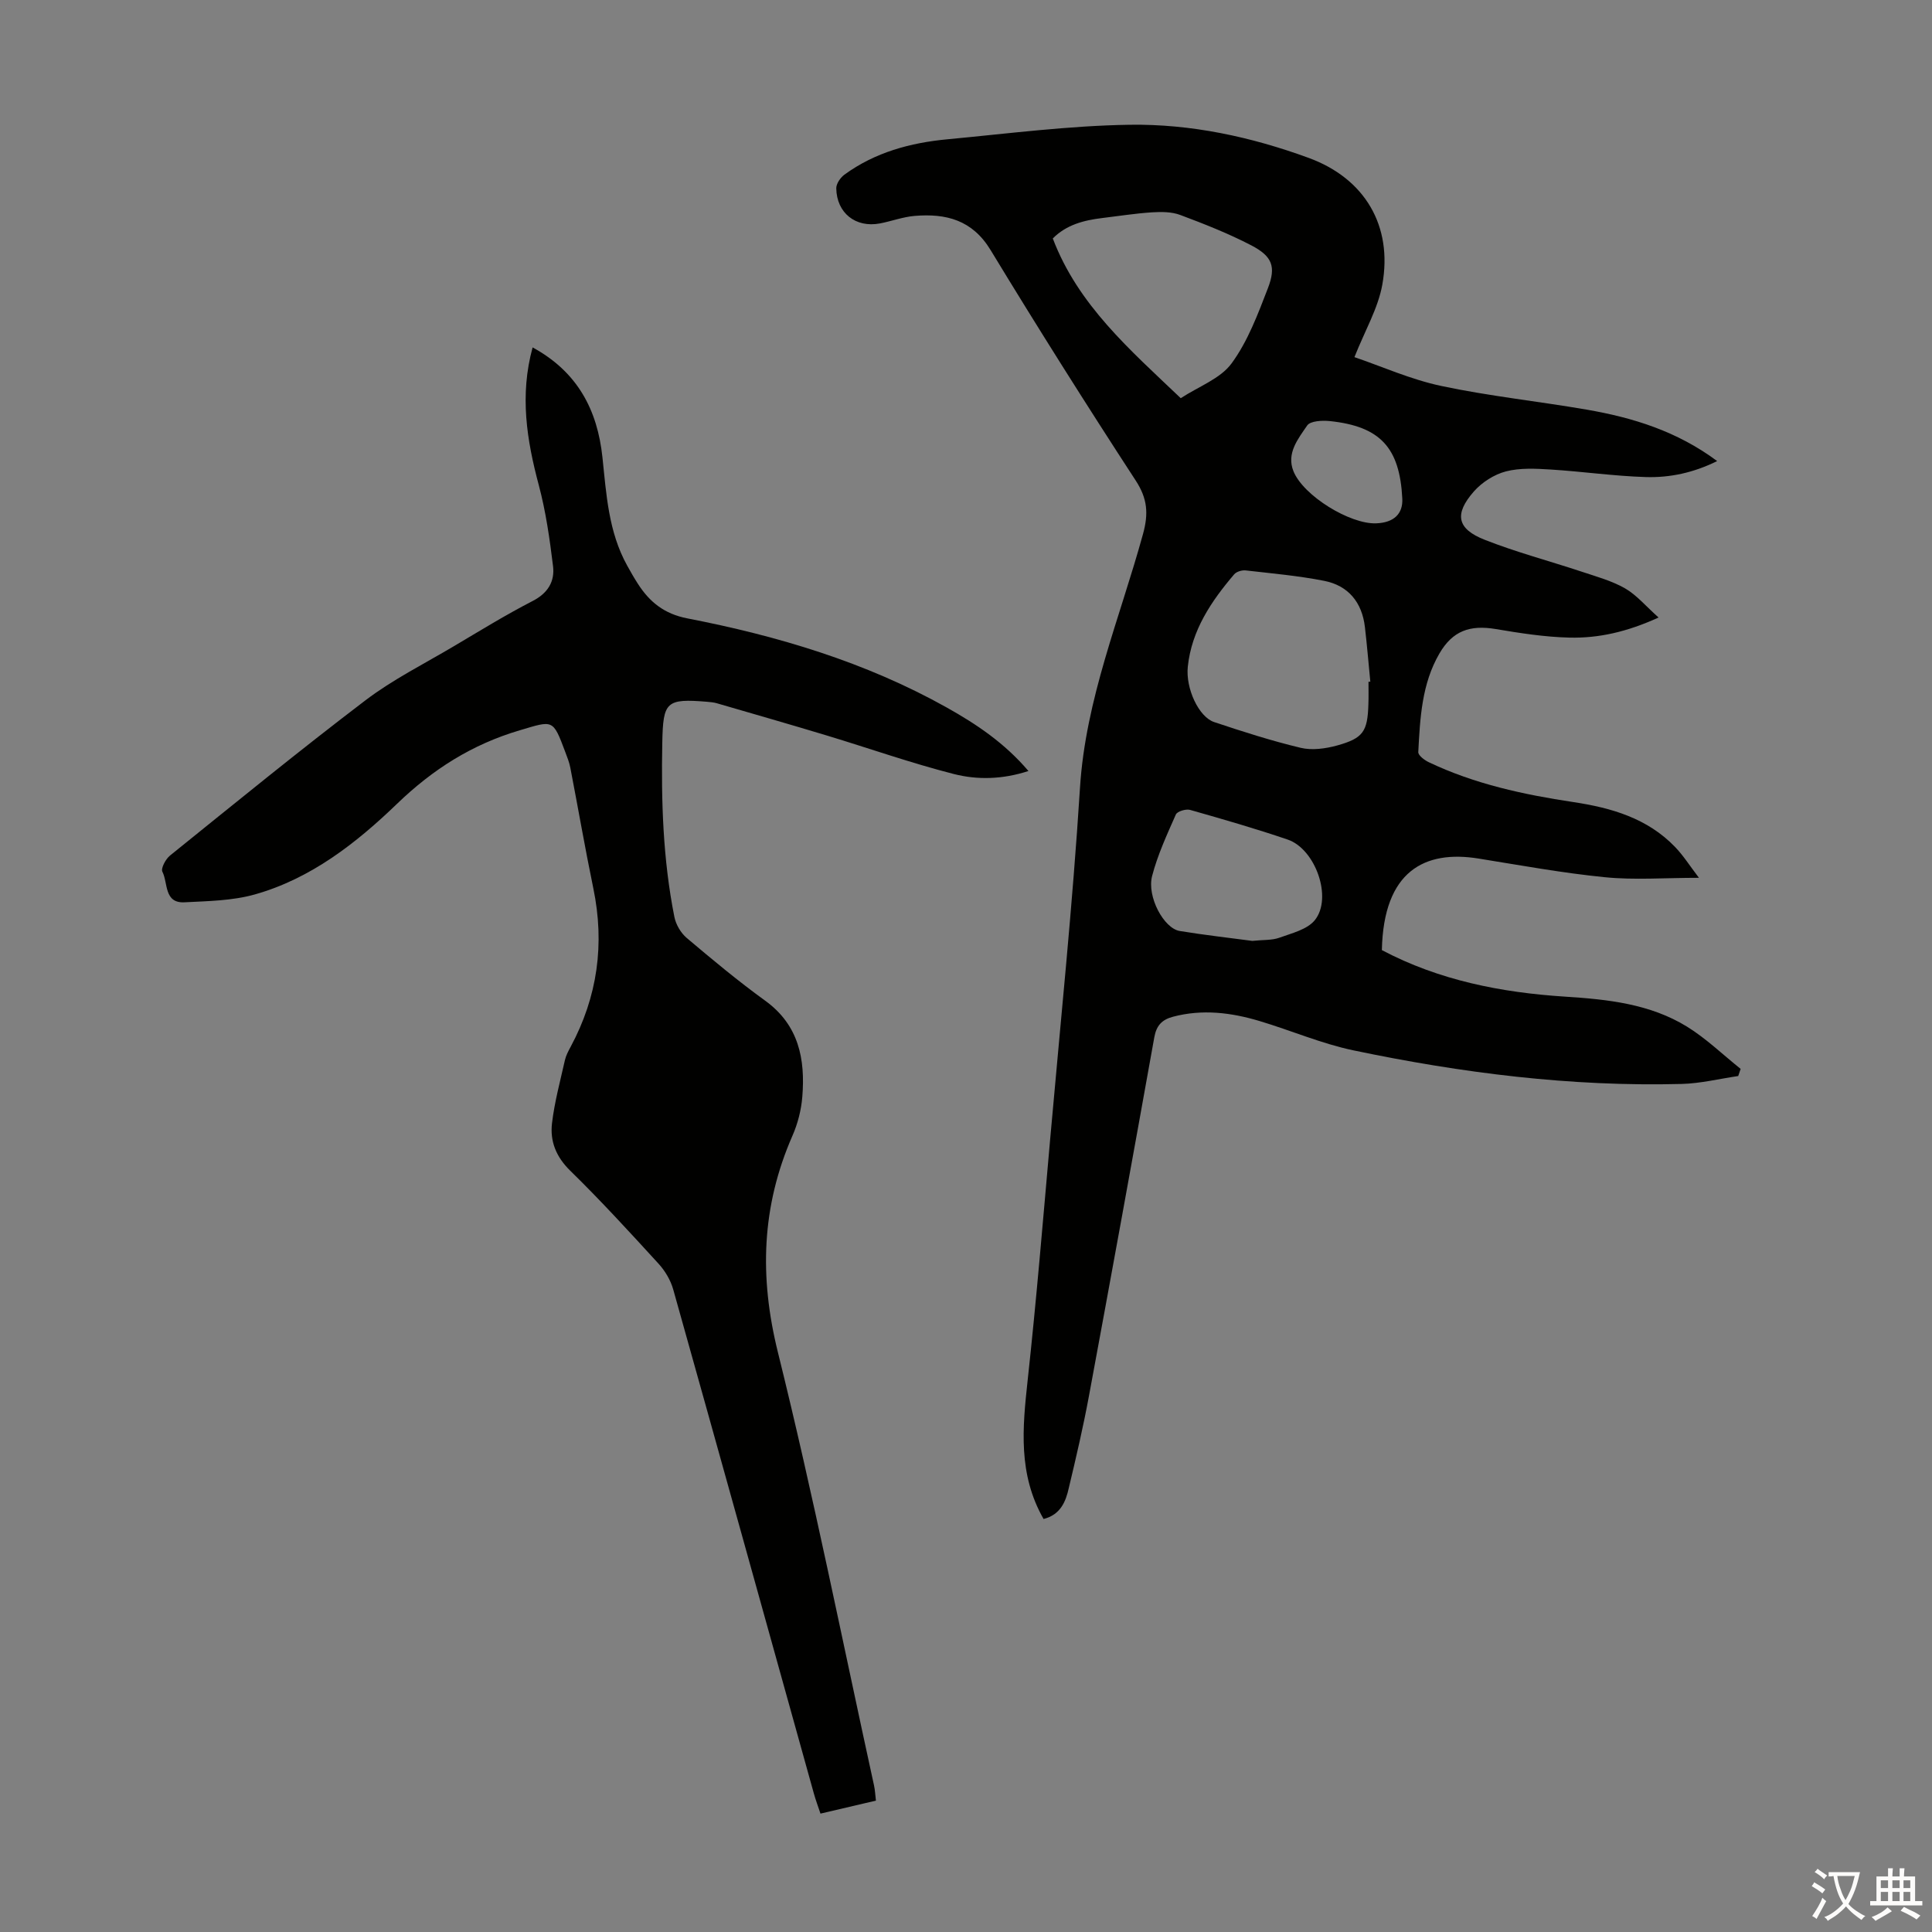 <svg enable-background="new 0 0 400 400" viewBox="0 0 400 400" xmlns="http://www.w3.org/2000/svg"><rect x="0" y="0" width="400" height="400" fill="#808080" stroke="none"/><path d="m216.06 314.49c-5.31-9.28-4.36-18.89-3.3-28.67 1.81-16.57 3.18-33.19 4.65-49.8 2.15-24.3 4.66-48.58 6.19-72.92 1.16-18.41 8.27-35.15 13.05-52.55 1.16-4.22.93-7.32-1.52-11.07-10.26-15.75-20.29-31.65-30.04-47.71-3.8-6.26-9.25-7.6-15.71-7.07-2.43.2-4.79 1.1-7.2 1.56-5.02.95-8.96-2.15-9.04-7.28-.01-.95.86-2.21 1.69-2.82 6.33-4.62 13.65-6.6 21.3-7.32 12.57-1.18 25.16-2.82 37.75-3.01 12.67-.19 25.14 2.49 37.09 6.87 11.57 4.24 17.43 14.03 15.22 26.25-.88 4.89-3.57 9.45-5.77 14.99 5.62 1.91 11.66 4.63 17.99 5.97 9.93 2.11 20.08 3.17 30.1 4.9 9.53 1.65 18.67 4.44 27.01 10.65-4.91 2.43-9.81 3.46-14.77 3.31-6.57-.2-13.12-1.15-19.69-1.56-3.09-.19-6.35-.37-9.28.39-2.43.63-4.95 2.25-6.62 4.14-4.13 4.7-3.52 7.76 2.24 10.02 6.52 2.57 13.35 4.37 20.01 6.58 3.06 1.02 6.26 1.89 9.03 3.47 2.39 1.37 4.26 3.64 6.95 6.04-6.56 2.99-12.42 4.3-18.43 4.16-5.1-.12-10.22-.92-15.27-1.77-5.37-.9-8.93.37-11.65 5.02-3.69 6.31-4.03 13.42-4.4 20.45-.04.67 1.27 1.67 2.16 2.09 9.48 4.52 19.62 6.71 29.93 8.26 7.86 1.18 15.35 3.34 21.08 9.3 1.72 1.78 3.06 3.93 4.94 6.38-7.08 0-13.33.49-19.47-.12-8.77-.87-17.48-2.47-26.19-3.87-11.08-1.78-19.64 2.52-19.99 18.96 11.88 6.27 24.73 8.79 38.01 9.64 8.76.56 17.5 1.49 25.14 6.19 3.99 2.46 7.44 5.81 11.13 8.76-.17.49-.33.98-.5 1.48-3.9.57-7.8 1.54-11.71 1.64-22.93.6-45.56-2.27-67.94-6.95-6.63-1.39-12.97-4.14-19.5-6.09-5.85-1.75-11.8-2.48-17.86-.88-2.28.6-3.44 1.8-3.88 4.24-4.44 24.77-8.94 49.52-13.53 74.26-1.18 6.37-2.65 12.69-4.16 19-.63 2.88-1.73 5.61-5.24 6.49zm67.27-173.33c.13-.01.25-.02.38-.02-.37-3.77-.68-7.56-1.12-11.32-.6-5.12-3.44-8.59-8.47-9.57-5.34-1.05-10.79-1.53-16.2-2.15-.77-.09-1.91.24-2.39.8-4.76 5.58-8.82 11.59-9.61 19.14-.47 4.5 2.27 10.39 5.44 11.45 5.92 1.98 11.88 3.89 17.94 5.34 2.36.56 5.15.17 7.55-.49 5.4-1.5 6.28-2.9 6.46-8.47.06-1.58.02-3.15.02-4.71zm-38.87-58.72c3.73-2.44 8.2-4.03 10.53-7.21 3.36-4.58 5.44-10.19 7.52-15.57 1.73-4.48.88-6.6-3.42-8.85-4.72-2.46-9.73-4.43-14.72-6.3-1.78-.67-3.91-.67-5.85-.55-3.44.22-6.87.77-10.3 1.18-3.82.46-7.44 1.39-10.25 4.23 5.24 13.79 15.95 23.02 26.49 33.07zm14.81 112.36c2.29-.24 4.07-.1 5.59-.65 2.58-.94 5.77-1.69 7.35-3.63 3.73-4.59.16-14.74-5.62-16.7-6.66-2.27-13.43-4.22-20.2-6.14-.86-.24-2.65.3-2.94.95-1.84 4.16-3.78 8.36-4.92 12.74-1.11 4.29 2.44 10.84 5.71 11.38 5.17.85 10.4 1.43 15.03 2.05zm31.06-91.57c-.53-10.56-4.56-14.95-15-16.05-1.57-.16-4.04-.04-4.69.91-1.87 2.75-4.35 5.75-2.84 9.48 2.06 5.09 11.73 11 17.13 10.78 3.65-.14 5.56-1.96 5.4-5.12z" fill="#010100"/><path d="m110.27 71.93c9.33 5.07 13.43 12.99 14.46 22.76.81 7.68 1.25 15.42 5.11 22.39.7 1.27 1.42 2.53 2.21 3.76 2.43 3.79 5.46 6.26 10.26 7.19 18.72 3.63 36.9 9.05 53.68 18.44 6.16 3.45 11.97 7.33 16.94 13.16-5.4 1.76-10.59 1.86-15.46.62-8.85-2.26-17.49-5.31-26.25-7.96-7.58-2.29-15.18-4.47-22.78-6.68-.64-.19-1.32-.25-1.99-.31-8.56-.71-9.16-.03-9.33 8.43-.24 12.11.13 24.18 2.5 36.09.31 1.58 1.32 3.32 2.54 4.36 5.3 4.48 10.64 8.93 16.26 13 6.98 5.05 8.32 12.11 7.69 19.89-.22 2.74-.94 5.57-2.05 8.09-6.39 14.6-6.88 29.17-3.01 44.79 7.37 29.72 13.36 59.79 19.91 89.72.21.96.25 1.95.39 3.13-3.84.9-7.51 1.76-11.48 2.69-.49-1.48-.99-2.8-1.37-4.17-9.69-34.78-19.35-69.57-29.11-104.33-.54-1.94-1.7-3.89-3.07-5.38-5.97-6.53-11.95-13.06-18.27-19.24-2.93-2.87-4.21-6.11-3.76-9.84.52-4.39 1.7-8.71 2.67-13.04.22-.96.71-1.89 1.19-2.77 5.57-10.37 7.08-21.28 4.69-32.81-1.72-8.31-3.16-16.68-4.77-25.01-.21-1.09-.64-2.14-1.03-3.19-2.59-6.91-2.5-6.56-9.4-4.52-9.86 2.91-17.98 8.04-25.43 15.22-8.43 8.13-17.84 15.5-29.44 18.77-4.64 1.31-9.68 1.38-14.56 1.63-4.29.23-3.4-4.02-4.59-6.33-.35-.69.67-2.61 1.57-3.34 13.42-10.82 26.77-21.73 40.49-32.16 5.66-4.3 12.14-7.54 18.29-11.19 5.39-3.19 10.73-6.49 16.29-9.35 3.18-1.63 4.63-4.06 4.24-7.23-.69-5.63-1.49-11.3-2.95-16.77-2.49-9.33-3.99-18.58-1.28-28.51z" fill="#010100"/><g fill="#fcfbfa"><path d="m377.9 391.2c-.2.3-.4.5-.6.8-.7-.6-1.4-1-2.2-1.5.2-.3.4-.5.5-.8.6.4 1.4.8 2.3 1.5zm-1.8 6.1c-.2-.2-.5-.4-.9-.6.4-.6.8-1.2 1.2-1.9s.7-1.3.9-1.9c.3.3.5.5.8.7-.7 1.3-1.4 2.6-2 3.7zm2.2-9c-.3.3-.5.5-.6.8-.6-.6-1.3-1.1-2-1.5.3-.3.5-.5.6-.7.6.5 1.3.9 2 1.4zm.3.2v-.9h2 4.5c-.3 1.3-.6 2.5-1 3.6s-.9 2.1-1.4 3c.4.5 1 1 1.6 1.4s1.2.8 1.9 1.1c-.3.2-.5.4-.8.8-.4-.3-1-.7-1.6-1.2s-1.2-1.1-1.6-1.6c-.5.6-1.1 1.1-1.7 1.6s-1.4.9-2.1 1.4c-.1-.3-.3-.5-.7-.8.6-.2 1.2-.5 1.9-1s1.4-1.1 2-1.8c-.5-.8-.9-1.6-1.2-2.5s-.6-2-.8-3.2c-.4.1-.7.1-1 .1zm2.5 2.7c.3 1 .7 1.7 1 2.2.3-.5.6-1.1 1-2s.6-1.9.9-3h-3.2-.4c.1.9.3 1.8.7 2.8z"/><path d="m396.5 388.5v1.5 3.6h1.5v.9c-.4 0-1 0-1.7 0h-7.9c-.5 0-.9 0-1.2 0v-.9h1.3v-3.5c0-.7 0-1.2 0-1.6h2.4c0-.8 0-1.4 0-1.7h1c0 .3-.1.8-.1 1.7h1.5c0-.8 0-1.4 0-1.7h1c0 .3-.1.9-.1 1.7zm-8.2 9.2c-.2-.3-.5-.5-.8-.8.8-.3 1.4-.6 1.9-.9s1-.7 1.4-1.1c.3.3.6.5.9.8-1.6 1-2.8 1.6-3.4 2zm2.6-6.8v-1.6h-1.5v1.6zm0 2.7v-1.9h-1.5v1.9zm2.4-2.7v-1.6h-1.5v1.6zm0 2.7v-1.9h-1.5v1.9zm.2 2 .7-.8c.4.2.9.5 1.6.8s1.3.7 1.8 1c-.3.3-.5.5-.8.8-.4-.3-1.5-1-3.3-1.8zm2-4.7v-1.6h-1.4v1.6zm0 2.7v-1.9h-1.4v1.9z"/></g></svg>